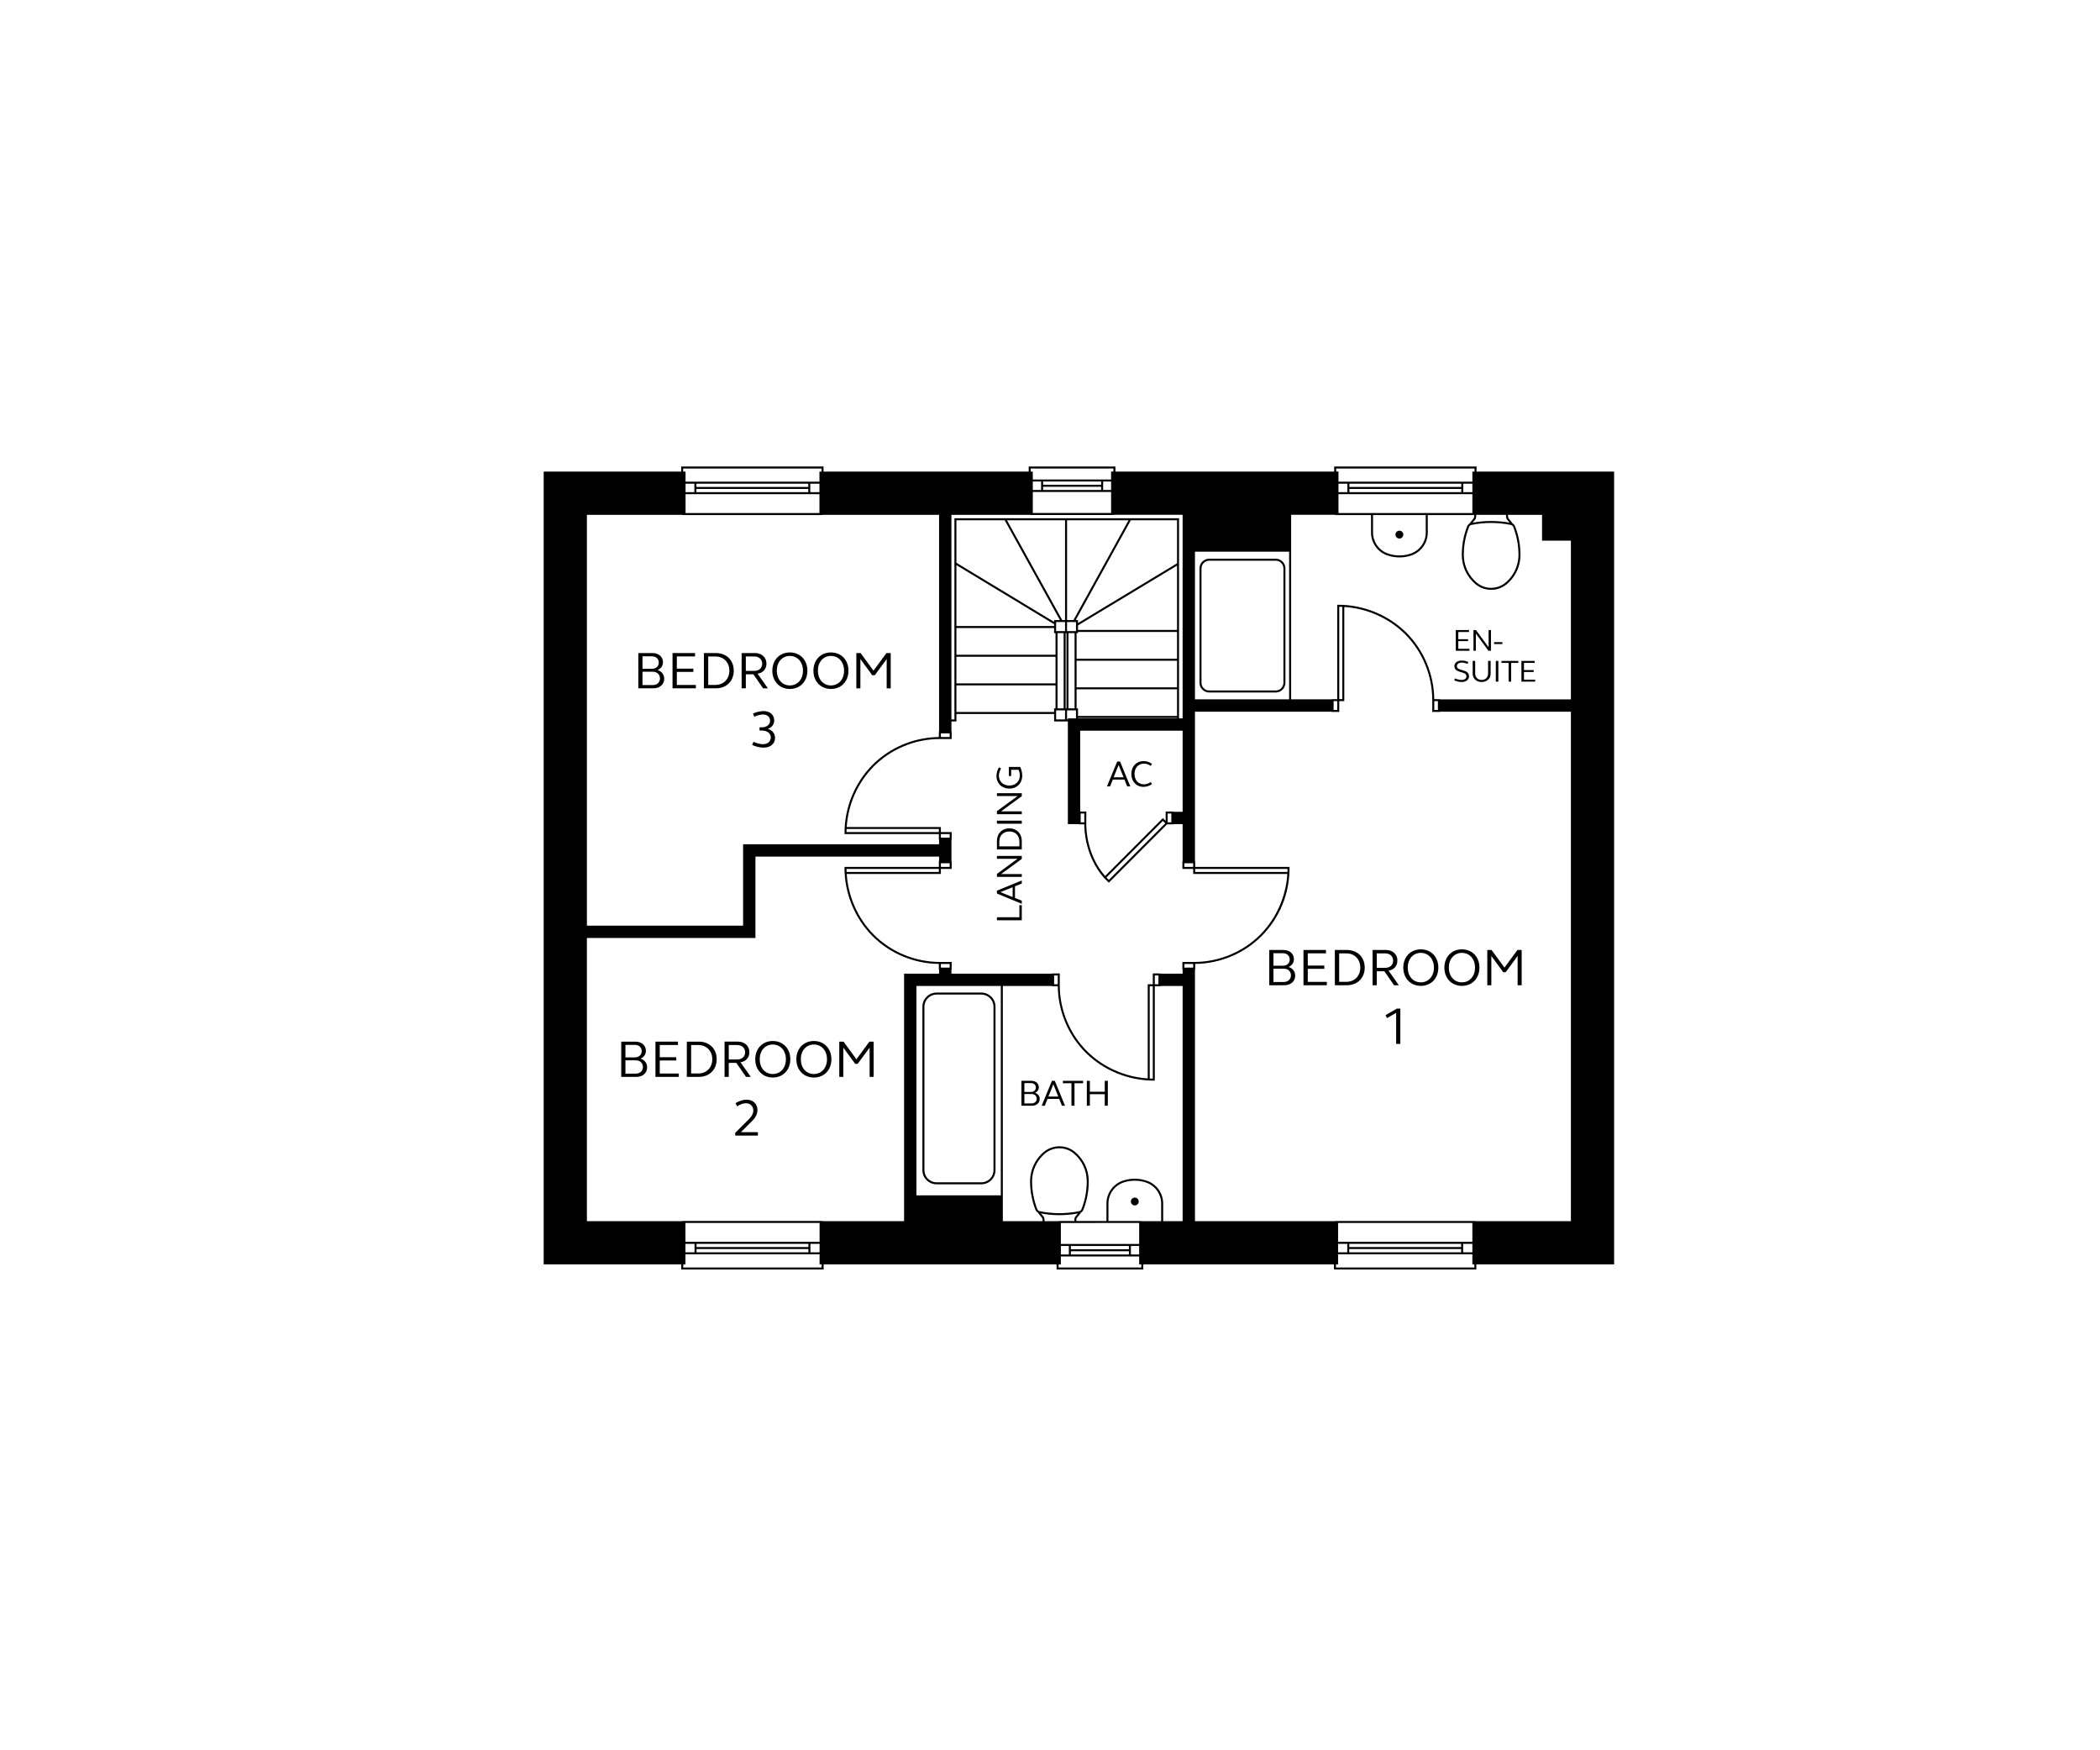 <?xml version="1.0" encoding="UTF-8"?>
<svg xmlns="http://www.w3.org/2000/svg" version="1.1" viewBox="0 0 680.315 566.929">
  <!-- Generator: Adobe Illustrator 28.6.0, SVG Export Plug-In . SVG Version: 1.2.0 Build 709)  -->
  <g>
    <g id="Parrett_First">
      <g>
        <path d="M367.628,387.908c-.7,0-1.27.568-1.27,1.271,0,.702.57,1.271,1.27,1.271.703,0,1.272-.569,1.272-1.271,0-.703-.568-1.271-1.272-1.271Z"/>
        <path d="M522.908,152.757h-44.565v-1.653l-46.124.001v1.639h-70.87l.004-1.64h-28.099l-.004,1.653h-66.454v-1.653l-46.123.001v1.653h-44.54v256.791h44.564v1.653h.325l45.798-.001v-1.652h75.467l-.004,1.645h28.099l.004-1.645h61.767v1.653h.325l45.798-.001v-1.652h44.631V152.757ZM464.639,226.454c-.086-8.085-3.385-15.934-9.089-21.581-5.777-5.711-13.802-8.987-22.016-8.987h-.325v30.568h-1.826v.071h-13.108v-59.782h14.271v.08h11.61v5.626c-.014,3.243,1.922,6.116,4.938,7.323,1.369.522,2.824.784,4.278.784,1.188,0,2.376-.175,3.517-.526,3.324-.96,5.646-4.045,5.646-7.503v-5.704h15.051l-.017.495c-.009.282-.12.553-.315.763-.441.479-.846.989-1.209,1.515-.327.189-.589.474-.726.834-1.167,2.972-1.759,6.099-1.759,9.292,0,3.695,1.632,7.17,4.479,9.538,1.455,1.194,3.24,1.79,5.025,1.79,1.786,0,3.572-.597,5.031-1.792,2.362-1.963,3.906-4.72,4.348-7.763.085-.583.128-1.179.128-1.773,0-3.197-.591-6.323-1.757-9.291-.144-.367-.412-.658-.748-.847-.375-.538-.781-1.046-1.208-1.505-.193-.211-.305-.483-.314-.768l-.021-.554h11.036v8.367h9.347v51.402h-42.435v-.071h-1.834ZM464.647,227.104h1.176v2.849h-1.176v-2.849ZM434.849,196.564v29.889h-.989v-29.916c.33.003.66.013.989.027ZM433.209,227.104v2.849h-1.176v-2.849h1.176ZM386.544,279.618v1.176h-2.849v-1.176h2.849ZM383.045,278.968v2.477h3.5v1.64l30.504-.001c-.476,7.348-3.6,14.4-8.735,19.594-5.601,5.659-13.417,8.904-21.443,8.904h-3.825v2.477h.075v1.316h-7.189v-.072h-2.477v3.5h-1.64v30.504c-7.348-.476-14.399-3.6-19.594-8.736-5.659-5.6-8.904-13.416-8.904-21.442v-3.825h-2.477v.072h-32.617v-1.316h.079v-2.477h-3.825c-8.027,0-15.842-3.245-21.443-8.904-5.136-5.194-8.26-12.246-8.735-19.594h30.504v-1.64h3.5v-2.477h-.079v-6.981h.079v-2.477h-3.5v-1.64h-30.504c.476-7.348,3.6-14.399,8.735-19.593,5.601-5.659,13.416-8.905,21.443-8.905h3.825v-2.477h-.079v-3.215h1.62v-2.404h31.644v2.404h4.453v33.258h3.502v.066h1.821c-.008,1.791.289,10.346,6.273,17.199l-.017.017,1.7,1.696,18.869-18.912h2.016v-.066h3.016v12.03h-.075ZM387.195,282.434v-.99h29.915c-.003.33-.012.66-.026.989l-29.889.001ZM338.377,395.011c-.015-.436-.185-.856-.485-1.187-.228-.244-.449-.506-.665-.778,1.985.366,3.981.559,5.979.559,2.002,0,4.005-.193,5.996-.561-.211.268-.431.529-.662.78-.299.324-.471.744-.485,1.182l-.016.48-5.116.001v.061h-4.526l-.02-.536ZM334.351,382.623c0-.565.041-1.13.121-1.68.417-2.885,1.88-5.497,4.118-7.356,1.338-1.096,2.978-1.645,4.617-1.645,1.639,0,3.276.548,4.611,1.644,2.697,2.242,4.243,5.536,4.243,9.037,0,3.113-.576,6.16-1.714,9.057-.124.325-.407.562-.754.635-4.238.854-8.539.854-12.773,0-.348-.072-.631-.31-.758-.637v-.001c-1.136-2.893-1.712-5.939-1.712-9.054ZM369.043,396.132v6.804h-25.366v-6.8l25.366-.004ZM365.718,404.633h-18.803v-1.047h18.803v1.047ZM343.677,403.586h2.588v2.744h-2.588v-2.744ZM346.915,405.284h18.803v1.047h-18.803v-1.047ZM366.368,403.586h2.675v2.744h-2.675v-2.744ZM359.091,395.483v-5.666c0-3.171,2.128-5.999,5.182-6.88,2.403-.738,5.024-.654,7.373.24,2.762,1.105,4.537,3.74,4.523,6.716v5.653h-6.367v-.065l-10.711.002ZM371.882,382.573c-2.488-.947-5.259-1.039-7.795-.258-3.324.959-5.646,4.044-5.646,7.503v5.666l-9.751.001.015-.458c.009-.282.12-.554.314-.763.438-.475.843-.986,1.209-1.515.327-.189.589-.474.727-.834,1.166-2.971,1.758-6.097,1.758-9.292,0-3.694-1.632-7.171-4.479-9.538-2.911-2.39-7.141-2.39-10.056.001-2.363,1.963-3.907,4.721-4.348,7.764-.085.581-.128,1.178-.128,1.773,0,3.197.591,6.323,1.757,9.292.143.366.411.656.746.845.38.543.787,1.052,1.21,1.505.193.212.304.485.314.769l.019.514h-12.877v-76.172h15.972v.077h1.834c.086,8.085,3.385,15.935,9.089,21.581,5.776,5.711,13.801,8.987,22.016,8.987h.325v-30.568h1.826v-.077h7.189v76.172h-6.301v-5.652c.015-3.242-1.922-6.116-4.938-7.322ZM324.219,319.375v67.802h-27.332v-67.802h27.332ZM342.667,318.802h-1.176v-2.849h1.176v2.849ZM372.466,349.342v-29.889h.989v29.915c-.33-.003-.66-.012-.989-.026ZM374.105,318.802v-2.849h1.176v2.849h-1.176ZM383.695,313.409v-1.176h2.849v1.176h-2.849ZM304.803,313.409v-1.176h2.849v1.176h-2.849ZM274.263,282.434c-.014-.329-.023-.66-.027-.99h29.916v.99h-29.889ZM304.803,271.336v-1.176h2.849v1.176h-2.849ZM307.652,279.618v1.176h-2.849v-1.176h2.849ZM304.152,268.52v.99h-29.916c.003-.33.013-.661.027-.99h29.889ZM334.585,166.163v-6.803h25.364v6.8l-25.364.003ZM337.921,157.662h18.802v1.047h-18.802v-1.047ZM359.949,158.709h-2.575v-2.744h2.575v2.744ZM356.724,157.012h-18.802v-1.047h18.802v1.047ZM337.271,158.709h-2.686v-2.744h2.686v2.744ZM360.716,166.81v-.067h22.404v65.934h-1.163v-64.806h-72.764v34.902h-.019v.65h.019v29.606h-.969v-66.273h25.614v.057l26.878-.003ZM383.12,262.938h-3.016v-.084h-2.477v3.042l-.915-.912-18.711,18.753c-5.844-6.722-6.1-15.092-6.089-16.733h.006v-4.15h-1.978v-26.178h33.18v26.261ZM378.278,266.354v-2.849h1.176v2.849h-1.176ZM377.493,266.68l-18.275,18.316-.778-.777,18.275-18.317.778.777ZM351.268,266.354h-1.176v-2.849h1.176v2.849ZM341.487,229.446v1.18h-31.644v-8.623h32.104v7.443h-.46ZM309.843,212.735h32.104v8.617h-32.104v-8.617ZM345.032,201.49v2.933h-2.894v-2.933h2.894ZM342.598,205.073h1.975v24.373h-1.975v-24.373ZM348.577,201.49v2.933h-2.894v-2.933h2.894ZM381.307,222.628h-32.539v-8.618h32.539v8.618ZM381.307,204.049h-32.079v-1.475l32.079-19.357v20.832ZM349.227,205.073v-.374h32.079v8.661h-32.539v-8.287h.46ZM346.142,205.073h1.976v24.373h-1.976v-24.373ZM348.767,229.446v-6.168h32.539v8.623h-32.079v-2.456h-.46ZM381.307,182.458l-32.079,19.357v-.975h-.736l17.855-32.318h14.96v13.936ZM347.749,200.839h-2.066v-32.318h19.922l-17.855,32.318ZM345.032,200.839h-.913l-17.9-32.318h18.813v32.318ZM325.476,168.521l17.9,32.318h-1.889v.587l-31.644-19.142v-13.763h15.633ZM309.843,183.045l31.644,19.141v.588h-31.644v-19.729ZM341.487,203.424v1.649h.46v7.011h-32.104v-8.661h31.644ZM342.138,230.096h2.894v2.934h-2.894v-2.934ZM345.223,205.073h.269v24.373h-.269v-24.373ZM345.683,230.096h2.894v2.581h-2.637v.353h-.258v-2.934ZM349.227,232.552h32.079v.125h-32.079v-.125ZM387.12,226.525v-47.834h30.504v47.834h-30.504ZM307.652,237.545v1.176h-2.849v-1.176h2.849ZM487.895,167.333c.015.437.186.857.485,1.185.229.246.45.508.664.779-3.977-.732-7.999-.732-11.976.004.21-.267.431-.528.663-.78.299-.325.472-.745.486-1.182l.019-.582h9.636l.021.577ZM491.922,179.721c0,.563-.04,1.128-.12,1.68-.419,2.884-1.882,5.497-4.119,7.356-2.674,2.191-6.557,2.193-9.229.002-2.697-2.242-4.243-5.536-4.243-9.037,0-3.112.576-6.158,1.715-9.058.124-.325.406-.562.754-.634,2.119-.427,4.254-.64,6.388-.64s4.267.213,6.385.64c.347.072.63.31.758.637v.001c1.136,2.893,1.712,5.939,1.712,9.055ZM444.806,166.823h17.078v5.704c0,3.17-2.128,5.998-5.182,6.88-2.402.74-5.024.655-7.373-.24-2.762-1.105-4.537-3.74-4.523-6.716v-5.627ZM433.611,166.172v-6.104h43.378v6.104h-43.378ZM437.144,158.371h36.247v1.047h-36.247v-1.047ZM476.989,159.418h-2.947v-2.744h2.947v2.744ZM473.392,157.721h-36.247v-1.047h36.247v1.047ZM436.494,159.418h-2.883v-2.744h2.883v2.744ZM432.87,151.754l44.823-.001v1.003h-.704v3.267h-43.378v-3.28h-.741v-.989ZM333.903,151.754h26.798l-.002.989h-.75v2.572h-25.364v-2.558h-.684l.002-1.003ZM222.091,166.172v-6.104h43.377v6.104h-43.377ZM265.468,159.418h-2.972v-2.744h2.972v2.744ZM225.599,158.371h36.247v1.047h-36.247v-1.047ZM261.846,157.721h-36.247v-1.047h36.247v1.047ZM224.949,159.418h-2.858v-2.744h2.858v2.744ZM221.324,151.754l44.823-.001v1.003h-.679v3.267h-43.377v-3.267h-.767v-1.002ZM220.999,166.757v.066h45.473v-.066h37.752v70.138h-.071v1.834c-8.085.086-15.935,3.385-21.581,9.09-5.711,5.776-8.987,13.8-8.987,22.016v.325h30.568v1.826h.071v1.478h-63.491v26.358h-50.598v-133.066h30.865ZM190.134,303.823h54.598v-26.358h59.491v1.503h-.071v1.826h-30.568v.325c0,8.214,3.276,16.239,8.987,22.016,5.647,5.705,13.496,9.003,21.581,9.089v1.834h.071v1.316h-11.337v80.172h-26.39v-.066h-45.473v.066h-30.889v-91.725ZM265.512,396.131v6.104h-43.462v-6.104h43.462ZM261.897,403.933h-36.248v-1.047h36.248v1.047ZM222.049,402.886h2.95v2.744h-2.95v-2.744ZM225.649,404.583h36.248v1.047h-36.248v-1.047ZM262.547,402.886h2.964v2.744h-2.964v-2.744ZM266.171,410.549l-44.823.001v-1.003h.701v-3.267h43.462v3.267h.66v1.002ZM369.735,410.541h-26.798l.002-.994h.737v-2.566h25.366v2.566h.695l-.002.994ZM476.989,396.131v6.104h-43.501v-6.104h43.501ZM433.488,402.886h2.967v2.744h-2.967v-2.744ZM473.352,403.933h-36.247v-1.047h36.247v1.047ZM437.105,404.583h36.247v1.047h-36.247v-1.047ZM474.003,402.886h2.986v2.744h-2.986v-2.744ZM477.627,410.549l-44.822.001v-1.003h.684v-3.267h43.501v3.267h.638v1.002ZM477.952,395.547v-.066h-45.473v.066h-45.359v-81.488h.074v-1.834c8.085-.086,15.935-3.385,21.582-9.089,5.795-5.861,8.986-13.681,8.986-22.016v-.325h-30.568v-1.826h-.074v-48.443h44.263v.079h2.477v-3.5h1.64v-30.504c7.348.476,14.399,3.6,19.594,8.735,5.659,5.601,8.904,13.416,8.904,21.443v3.825h2.477v-.079h42.435v165.023h-30.956Z"/>
        <path d="M453.346,174.436c.7,0,1.27-.568,1.27-1.271,0-.702-.57-1.271-1.27-1.271-.703,0-1.272.569-1.272,1.271,0,.703.568,1.271,1.272,1.271Z"/>
        <polygon points="476.062 210.15 472.435 210.15 472.435 207.661 475.583 207.661 475.583 207.041 472.435 207.041 472.435 204.713 475.902 204.713 475.902 204.073 471.615 204.073 471.615 210.79 476.062 210.79 476.062 210.15"/>
        <polygon points="478.114 205.212 482.202 210.79 483.012 210.79 483.012 204.073 482.242 204.073 482.242 209.65 478.154 204.073 477.345 204.073 477.345 210.79 478.114 210.79 478.114 205.212"/>
        <rect x="484.025" y="207.991" width="2.679" height=".62"/>
        <path d="M473.454,220.24c-.609,0-1.369-.2-2.129-.5l-.2.64c.859.351,1.68.53,2.389.53,1.419,0,2.389-.75,2.389-1.839,0-2.539-3.928-1.52-3.928-3.318,0-.68.64-1.13,1.6-1.13.569,0,1.209.141,1.889.42l.2-.64c-.76-.3-1.48-.449-2.149-.449-1.389,0-2.349.739-2.349,1.799,0,2.478,3.918,1.48,3.918,3.318,0,.699-.64,1.169-1.629,1.169Z"/>
        <path d="M479.993,220.91c1.679,0,2.918-1.1,2.918-2.688v-4.148h-.829v4.118c0,1.209-.88,2.049-2.089,2.049-1.199,0-2.089-.84-2.089-2.049v-4.118h-.819v4.148c0,1.589,1.23,2.688,2.908,2.688Z"/>
        <rect x="484.585" y="214.073" width=".819" height="6.717"/>
        <polygon points="486.415 214.723 488.734 214.723 488.734 220.79 489.554 220.79 489.554 214.723 491.872 214.723 491.872 214.073 486.415 214.073 486.415 214.723"/>
        <polygon points="497.332 220.15 493.704 220.15 493.704 217.661 496.852 217.661 496.852 217.041 493.704 217.041 493.704 214.713 497.172 214.713 497.172 214.073 492.885 214.073 492.885 220.79 497.332 220.79 497.332 220.15"/>
        <path d="M335.301,353.973c.755-.3,1.235-.972,1.235-1.799,0-1.224-.983-2.087-2.387-2.087h-3.251v8.06h3.442c1.451,0,2.482-.876,2.482-2.183,0-.947-.576-1.715-1.523-1.991ZM331.859,350.83h2.171c.912,0,1.547.588,1.547,1.428s-.636,1.427-1.547,1.427h-2.171v-2.854ZM334.209,357.404h-2.351v-3.047h2.351c.972,0,1.644.624,1.644,1.523s-.672,1.523-1.644,1.523Z"/>
        <path d="M340.786,350.087l-3.322,8.06h1.007l.888-2.207h3.778l.888,2.207h1.007l-3.322-8.06h-.923ZM339.635,355.185l1.607-3.971,1.607,3.971h-3.215Z"/>
        <polygon points="344.328 350.867 347.11 350.867 347.11 358.147 348.094 358.147 348.094 350.867 350.877 350.867 350.877 350.087 344.328 350.087 344.328 350.867"/>
        <polygon points="357.896 353.625 353.074 353.625 353.074 350.087 352.092 350.087 352.092 358.147 353.074 358.147 353.074 354.417 357.896 354.417 357.896 358.147 358.892 358.147 358.892 350.087 357.896 350.087 357.896 353.625"/>
        <path d="M417.429,313.212c1.071-.426,1.751-1.377,1.751-2.55,0-1.734-1.394-2.958-3.383-2.958h-4.606v11.423h4.878c2.058,0,3.519-1.241,3.519-3.094,0-1.343-.816-2.431-2.159-2.821ZM412.55,308.758h3.077c1.292,0,2.192.833,2.192,2.023,0,1.19-.9,2.022-2.192,2.022h-3.077v-4.046ZM415.882,318.074h-3.332v-4.317h3.332c1.377,0,2.329.884,2.329,2.158,0,1.275-.952,2.159-2.329,2.159Z"/>
        <polygon points="423.668 313.807 429.022 313.807 429.022 312.753 423.668 312.753 423.668 308.792 429.566 308.792 429.566 307.704 422.274 307.704 422.274 319.127 429.839 319.127 429.839 318.039 423.668 318.039 423.668 313.807"/>
        <path d="M436.299,307.704h-3.859v11.423h3.859c3.467,0,5.814-2.346,5.814-5.711,0-3.4-2.347-5.712-5.814-5.712ZM436.162,318.023h-2.328v-9.214h2.328c2.669,0,4.521,1.904,4.521,4.607s-1.853,4.606-4.521,4.606Z"/>
        <path d="M453.162,319.127l-3.332-4.742c1.734-.222,2.873-1.53,2.873-3.264,0-2.006-1.53-3.417-3.688-3.417h-4.352v11.423h1.359v-4.538h2.448l3.144,4.538h1.547ZM446.022,313.484v-4.675h2.788c1.478,0,2.516.97,2.516,2.346,0,1.395-1.037,2.329-2.516,2.329h-2.788Z"/>
        <path d="M460.285,307.5c-3.314,0-5.677,2.448-5.677,5.916s2.362,5.915,5.677,5.915c3.332,0,5.678-2.448,5.678-5.915s-2.346-5.916-5.678-5.916ZM460.285,318.193c-2.481,0-4.232-1.972-4.232-4.776s1.751-4.777,4.232-4.777,4.25,1.972,4.25,4.777-1.768,4.776-4.25,4.776Z"/>
        <path d="M473.597,307.5c-3.314,0-5.678,2.448-5.678,5.916s2.363,5.915,5.678,5.915c3.331,0,5.678-2.448,5.678-5.915s-2.347-5.916-5.678-5.916ZM473.597,318.193c-2.481,0-4.232-1.972-4.232-4.776s1.751-4.777,4.232-4.777,4.249,1.972,4.249,4.777-1.768,4.776-4.249,4.776Z"/>
        <polygon points="487.383 313.416 483.201 307.704 481.824 307.704 481.824 319.127 483.134 319.127 483.134 309.642 486.974 314.895 487.791 314.895 491.649 309.642 491.649 319.127 492.958 319.127 492.958 307.704 491.582 307.704 487.383 313.416"/>
        <polygon points="448.861 328.812 449.338 329.764 452.296 328.065 452.296 338.127 453.655 338.127 453.655 326.704 452.517 326.704 448.861 328.812"/>
        <path d="M360.499,252.517h3.777l.888,2.207h1.008l-3.322-8.06h-.924l-3.322,8.06h1.008l.888-2.207ZM362.382,247.791l1.607,3.971h-3.215l1.607-3.971Z"/>
        <path d="M370.481,254.868c.924,0,1.871-.3,2.723-.887l-.42-.672c-.672.479-1.427.743-2.171.743-1.835,0-3.082-1.367-3.082-3.357s1.247-3.358,3.082-3.358c.744,0,1.499.264,2.171.743l.42-.672c-.852-.587-1.799-.887-2.723-.887-2.351,0-3.97,1.715-3.97,4.174s1.619,4.173,3.97,4.173Z"/>
        <path d="M207.494,342.9c1.071-.426,1.751-1.377,1.751-2.55,0-1.734-1.394-2.958-3.383-2.958h-4.606v11.423h4.878c2.057,0,3.519-1.241,3.519-3.094,0-1.343-.816-2.431-2.159-2.821ZM202.616,338.446h3.077c1.292,0,2.193.833,2.193,2.023,0,1.19-.901,2.022-2.193,2.022h-3.077v-4.046ZM205.948,347.761h-3.332v-4.317h3.332c1.377,0,2.329.884,2.329,2.158,0,1.275-.952,2.159-2.329,2.159Z"/>
        <polygon points="213.734 347.727 213.734 343.495 219.089 343.495 219.089 342.441 213.734 342.441 213.734 338.48 219.633 338.48 219.633 337.392 212.34 337.392 212.34 348.815 219.905 348.815 219.905 347.727 213.734 347.727"/>
        <path d="M232.178,343.104c0-3.4-2.346-5.712-5.814-5.712h-3.859v11.423h3.859c3.467,0,5.814-2.346,5.814-5.711ZM223.9,347.71v-9.214h2.329c2.669,0,4.521,1.904,4.521,4.607s-1.853,4.606-4.521,4.606h-2.329Z"/>
        <path d="M236.089,344.277h2.448l3.145,4.538h1.546l-3.332-4.742c1.734-.222,2.873-1.53,2.873-3.264,0-2.006-1.53-3.417-3.689-3.417h-4.352v11.423h1.36v-4.538ZM236.089,338.497h2.788c1.479,0,2.516.97,2.516,2.346,0,1.395-1.037,2.329-2.516,2.329h-2.788v-4.675Z"/>
        <path d="M250.351,349.019c3.332,0,5.678-2.448,5.678-5.915s-2.346-5.916-5.678-5.916c-3.314,0-5.677,2.448-5.677,5.916s2.363,5.915,5.677,5.915ZM250.351,338.327c2.482,0,4.25,1.972,4.25,4.777s-1.768,4.776-4.25,4.776-4.232-1.972-4.232-4.776,1.751-4.777,4.232-4.777Z"/>
        <path d="M263.663,349.019c3.332,0,5.678-2.448,5.678-5.915s-2.346-5.916-5.678-5.916c-3.314,0-5.677,2.448-5.677,5.916s2.363,5.915,5.677,5.915ZM263.663,338.327c2.482,0,4.25,1.972,4.25,4.777s-1.768,4.776-4.25,4.776-4.232-1.972-4.232-4.776,1.751-4.777,4.232-4.777Z"/>
        <polygon points="273.2 339.329 277.041 344.582 277.857 344.582 281.716 339.329 281.716 348.815 283.024 348.815 283.024 337.392 281.648 337.392 277.449 343.104 273.267 337.392 271.89 337.392 271.89 348.815 273.2 348.815 273.2 339.329"/>
        <path d="M238.265,357.327l.544,1.02c.969-.612,1.853-1.003,2.805-1.003,1.445,0,2.431.969,2.431,2.362,0,.918-.476,1.853-1.394,2.771l-4.47,4.471v.867h7.343v-1.105h-5.491l3.723-3.723c1.071-1.071,1.632-2.261,1.632-3.451,0-1.972-1.445-3.349-3.519-3.349-1.19,0-2.397.408-3.603,1.139Z"/>
        <path d="M215.185,219.859c0-1.343-.816-2.431-2.159-2.821,1.071-.426,1.751-1.377,1.751-2.55,0-1.734-1.394-2.958-3.383-2.958h-4.606v11.423h4.878c2.057,0,3.519-1.241,3.519-3.094ZM208.147,212.584h3.077c1.292,0,2.193.833,2.193,2.023,0,1.19-.901,2.022-2.193,2.022h-3.077v-4.046ZM208.147,221.899v-4.317h3.332c1.377,0,2.329.884,2.329,2.158,0,1.275-.952,2.159-2.329,2.159h-3.332Z"/>
        <polygon points="225.435 221.865 219.265 221.865 219.265 217.633 224.619 217.633 224.619 216.579 219.265 216.579 219.265 212.618 225.163 212.618 225.163 211.53 217.871 211.53 217.871 222.953 225.435 222.953 225.435 221.865"/>
        <path d="M237.709,217.242c0-3.4-2.346-5.712-5.814-5.712h-3.859v11.423h3.859c3.467,0,5.814-2.346,5.814-5.711ZM229.431,221.849v-9.214h2.329c2.669,0,4.521,1.904,4.521,4.607s-1.853,4.606-4.521,4.606h-2.329Z"/>
        <path d="M241.619,218.415h2.448l3.145,4.538h1.546l-3.332-4.742c1.734-.222,2.873-1.53,2.873-3.264,0-2.006-1.53-3.417-3.689-3.417h-4.352v11.423h1.36v-4.538ZM241.619,212.635h2.788c1.479,0,2.516.97,2.516,2.346,0,1.395-1.037,2.329-2.516,2.329h-2.788v-4.675Z"/>
        <path d="M255.882,223.157c3.332,0,5.678-2.448,5.678-5.915s-2.346-5.916-5.678-5.916c-3.314,0-5.677,2.448-5.677,5.916s2.363,5.915,5.677,5.915ZM255.882,212.465c2.482,0,4.25,1.972,4.25,4.777s-1.768,4.776-4.25,4.776-4.232-1.972-4.232-4.776,1.751-4.777,4.232-4.777Z"/>
        <path d="M269.193,223.157c3.332,0,5.678-2.448,5.678-5.915s-2.346-5.916-5.678-5.916c-3.314,0-5.677,2.448-5.677,5.916s2.363,5.915,5.677,5.915ZM269.193,212.465c2.482,0,4.25,1.972,4.25,4.777s-1.768,4.776-4.25,4.776-4.232-1.972-4.232-4.776,1.751-4.777,4.232-4.777Z"/>
        <polygon points="278.73 213.468 282.572 218.721 283.388 218.721 287.247 213.468 287.247 222.953 288.555 222.953 288.555 211.53 287.179 211.53 282.98 217.242 278.798 211.53 277.421 211.53 277.421 222.953 278.73 222.953 278.73 213.468"/>
        <path d="M243.931,231.125l.442,1.02c1.054-.477,1.989-.714,2.873-.714,1.326,0,2.227.832,2.227,2.039,0,1.241-1.105,2.125-2.72,2.125h-.697v1.02h.697c1.751,0,2.958.918,2.958,2.261,0,1.275-1.037,2.176-2.481,2.176-.952,0-2.023-.272-3.128-.781l-.442,1.02c1.309.612,2.618.867,3.791.867,2.142,0,3.638-1.292,3.638-3.162,0-1.394-.935-2.532-2.363-2.924,1.275-.374,2.091-1.41,2.091-2.72,0-1.784-1.377-3.025-3.366-3.025-1.105,0-2.277.238-3.519.799Z"/>
        <polygon points="330.241 297.104 322.96 297.104 322.96 298.087 331.02 298.087 331.02 293.194 330.241 293.194 330.241 297.104"/>
        <path d="M322.96,289.425l8.06,3.322v-1.008l-2.207-.888v-3.778l2.207-.887v-1.008l-8.06,3.322v.924ZM328.058,287.362v3.214l-3.971-1.606,3.971-1.607Z"/>
        <polygon points="322.96 278.159 329.653 278.159 322.96 283.064 322.96 284.036 331.02 284.036 331.02 283.112 324.327 283.112 331.02 278.206 331.02 277.235 322.96 277.235 322.96 278.159"/>
        <path d="M326.991,268.308c-2.399,0-4.03,1.655-4.03,4.102v2.723h8.06v-2.723c0-2.447-1.655-4.102-4.029-4.102ZM330.241,274.148h-6.501v-1.643c0-1.883,1.344-3.19,3.251-3.19,1.906,0,3.25,1.307,3.25,3.19v1.643Z"/>
        <rect x="322.96" y="265.82" width="8.06" height=".983"/>
        <polygon points="322.96 257.843 329.653 257.843 322.96 262.748 322.96 263.72 331.02 263.72 331.02 262.796 324.327 262.796 331.02 257.89 331.02 256.919 322.96 256.919 322.96 257.843"/>
        <path d="M326.834,248.411v2.951h.743v-2.027h2.399c.264.576.407,1.199.407,1.859,0,1.919-1.403,3.25-3.394,3.25s-3.394-1.307-3.394-3.19c0-.768.264-1.535.707-2.339l-.684-.372c-.527.935-.803,1.883-.803,2.818,0,2.387,1.727,4.065,4.174,4.065s4.173-1.715,4.173-4.162c0-.971-.228-1.931-.659-2.854h-3.67Z"/>
        <path d="M413.269,180.961h-21.523c-1.742,0-3.16,1.417-3.16,3.16v37.028c0,1.742,1.418,3.16,3.16,3.16h21.523c1.742,0,3.159-1.418,3.159-3.16v-37.028c0-1.742-1.417-3.16-3.159-3.16ZM415.778,221.149c0,1.384-1.125,2.51-2.509,2.51h-21.523c-1.384,0-2.51-1.126-2.51-2.51v-37.028c0-1.384,1.126-2.509,2.51-2.509h21.523c1.384,0,2.509,1.125,2.509,2.509v37.028Z"/>
        <path d="M303.4,383.608h14.524c2.524,0,4.577-2.054,4.577-4.577v-52.957c0-2.523-2.053-4.577-4.577-4.577h-14.524c-2.524,0-4.577,2.054-4.577,4.577v52.957c0,2.523,2.053,4.577,4.577,4.577ZM299.473,326.074c0-2.165,1.761-3.927,3.927-3.927h14.524c2.166,0,3.927,1.762,3.927,3.927v52.957c0,2.165-1.761,3.927-3.927,3.927h-14.524c-2.166,0-3.927-1.762-3.927-3.927v-52.957Z"/>
      </g>
    </g>
  </g>
</svg>